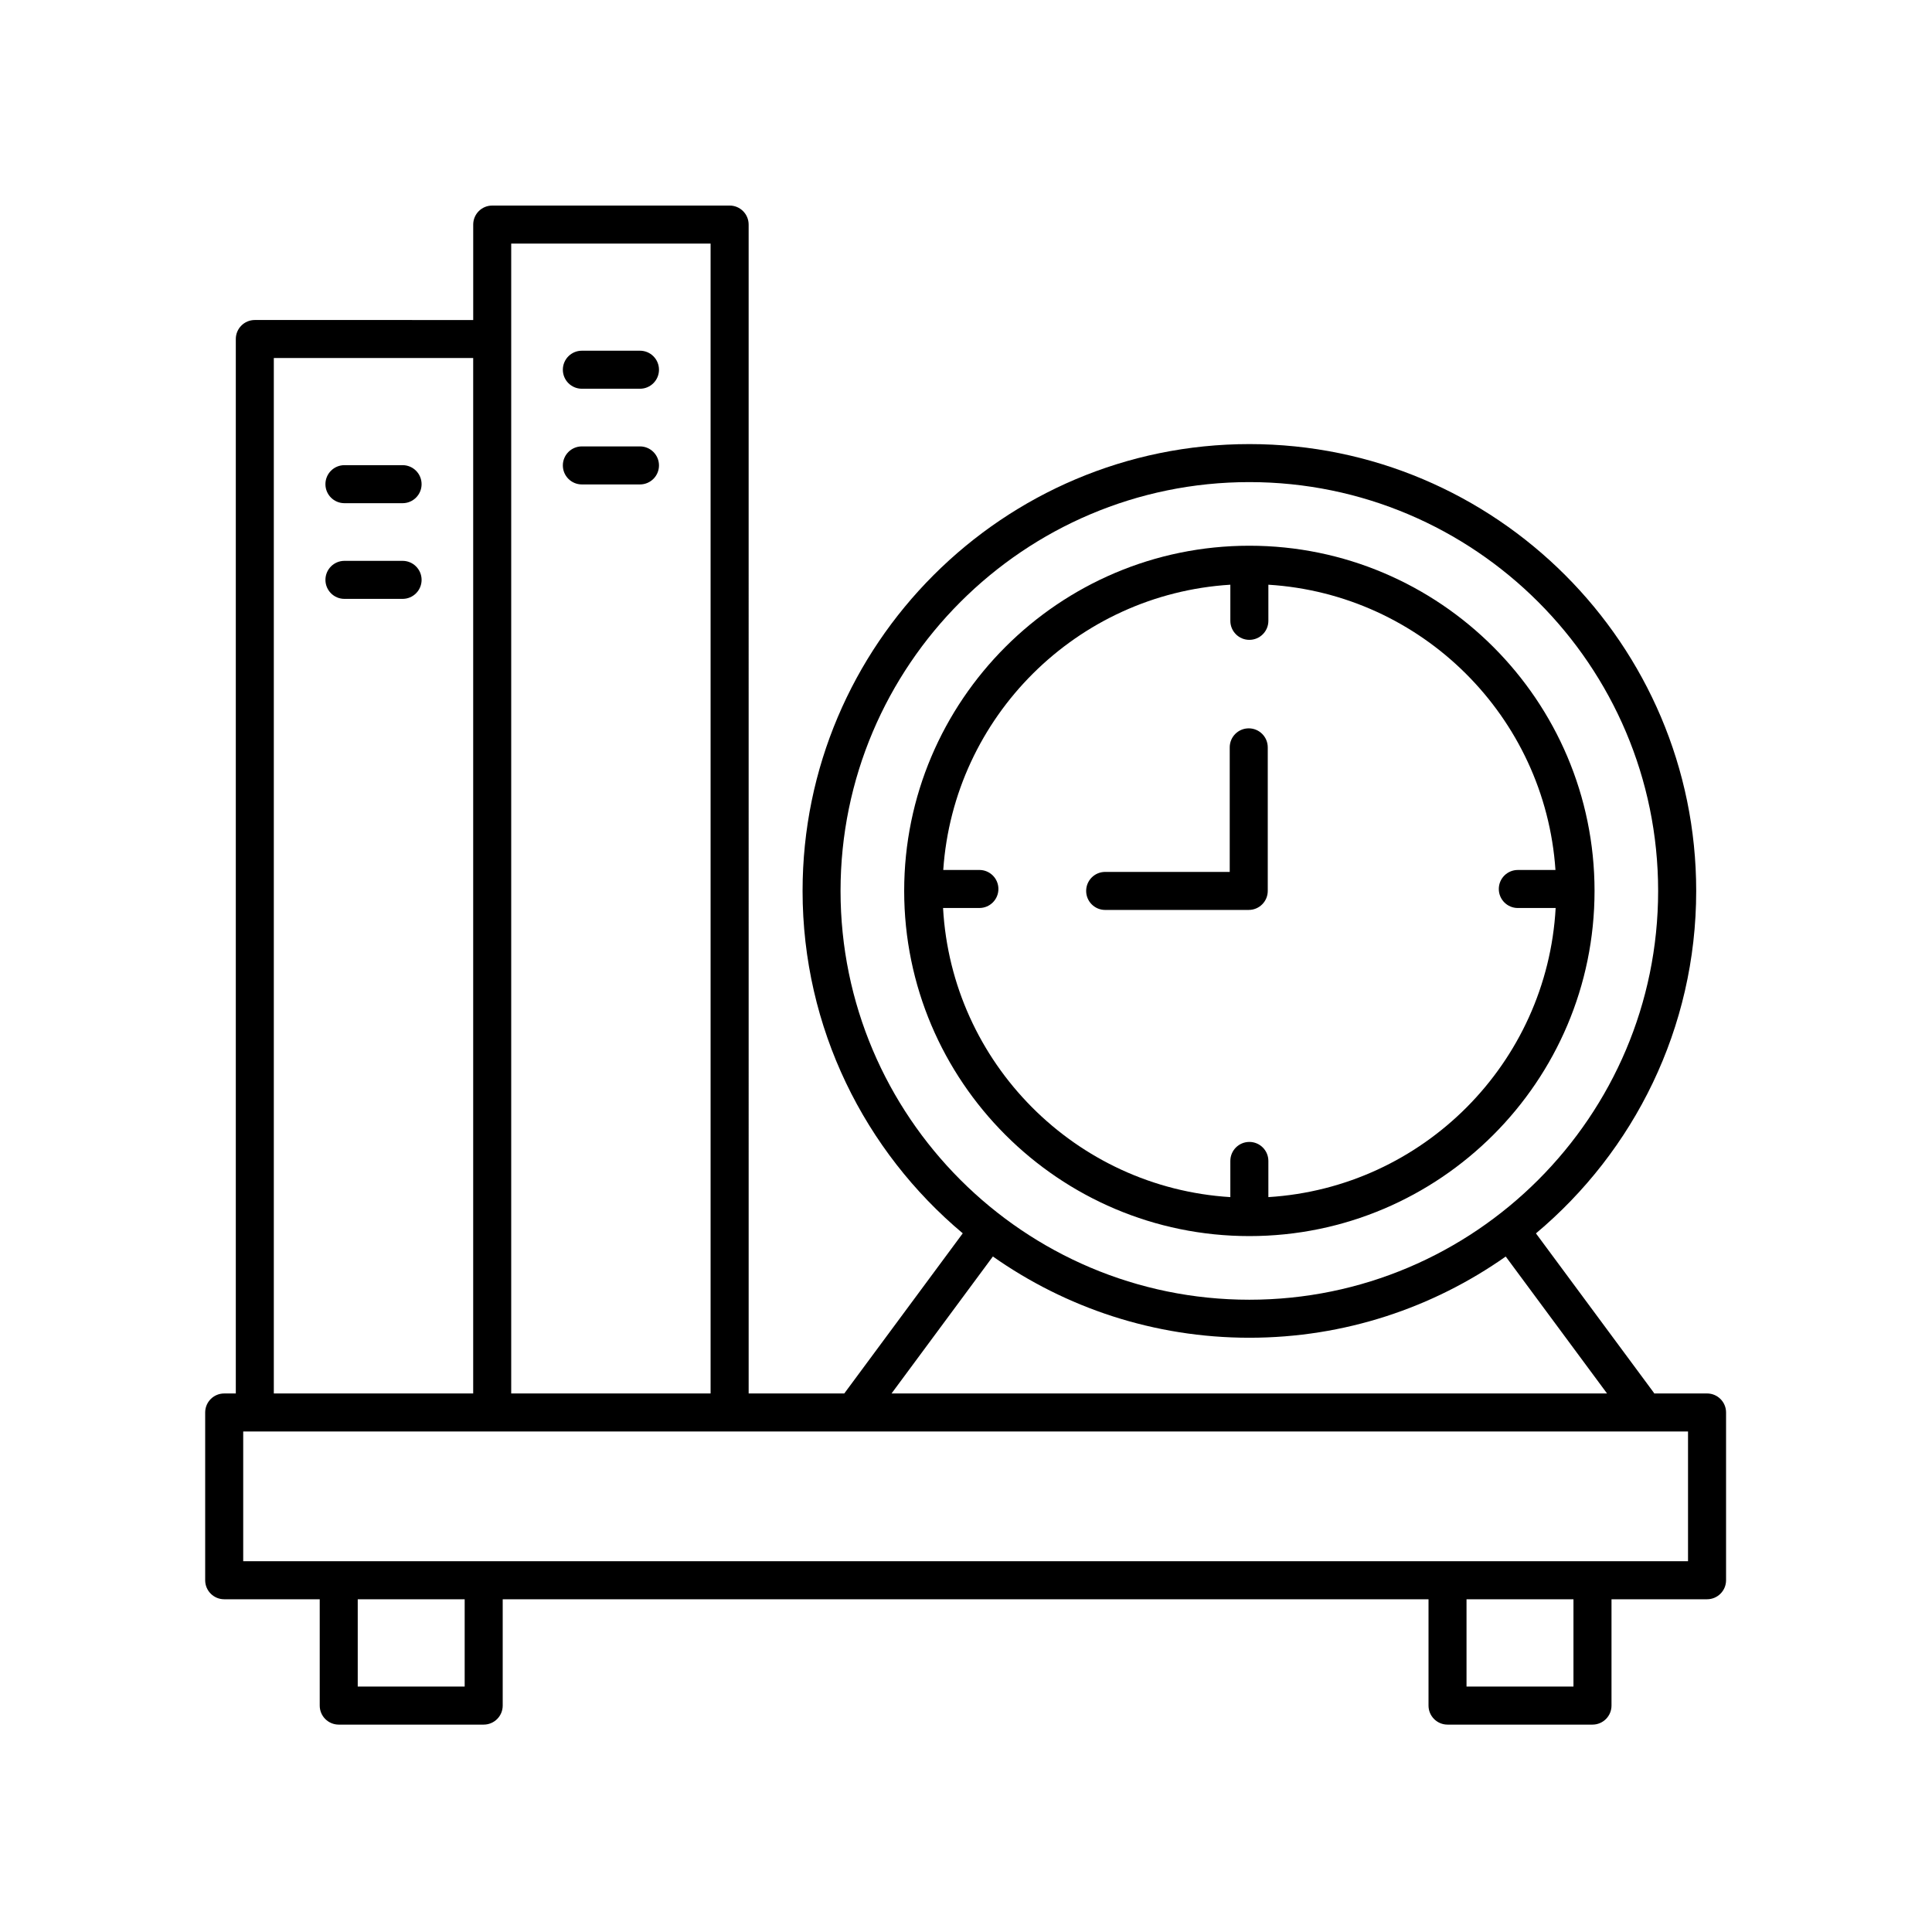<?xml version="1.0" encoding="UTF-8"?>
<!-- The Best Svg Icon site in the world: iconSvg.co, Visit us! https://iconsvg.co -->
<svg fill="#000000" width="800px" height="800px" version="1.1" viewBox="144 144 512 512" xmlns="http://www.w3.org/2000/svg">
 <g>
  <path d="m566.57 380.1c0-50.441-41.039-91.477-91.477-91.477-50.441 0-91.477 41.039-91.477 91.477 0 50.441 41.039 91.477 91.477 91.477s91.477-41.035 91.477-91.477zm-172.65 4.527h9.629c2.785 0 5.039-2.254 5.039-5.039 0-2.781-2.254-5.039-5.039-5.039l-9.578 0.004c2.758-40.625 35.391-73.09 76.082-75.598v9.574c0 2.781 2.254 5.039 5.039 5.039s5.039-2.254 5.039-5.039v-9.574c40.691 2.508 73.324 34.973 76.082 75.598h-9.977c-2.785 0-5.039 2.254-5.039 5.039 0 2.781 2.254 5.039 5.039 5.039h10.027c-2.277 41.098-35.105 74.086-76.133 76.617v-9.586c0-2.781-2.254-5.039-5.039-5.039s-5.039 2.254-5.039 5.039v9.586c-41.031-2.531-73.855-35.523-76.133-76.621z"/>
  <path d="m474.93 385.14c2.785 0 5.039-2.254 5.039-5.039v-38.043c0-2.781-2.254-5.039-5.039-5.039-2.785 0-5.039 2.254-5.039 5.039v33.008h-33.008c-2.785 0-5.039 2.254-5.039 5.039 0 2.781 2.254 5.039 5.039 5.039z"/>
  <path d="m298.2 247.02h15.398c2.785 0 5.039-2.254 5.039-5.039 0-2.781-2.254-5.039-5.039-5.039h-15.398c-2.785 0-5.039 2.254-5.039 5.039 0 2.785 2.254 5.039 5.039 5.039z"/>
  <path d="m298.2 272.38h15.398c2.785 0 5.039-2.254 5.039-5.039 0-2.781-2.254-5.039-5.039-5.039h-15.398c-2.785 0-5.039 2.254-5.039 5.039 0 2.785 2.254 5.039 5.039 5.039z"/>
  <path d="m235.28 277.35h15.406c2.785 0 5.039-2.254 5.039-5.039 0-2.781-2.254-5.039-5.039-5.039h-15.406c-2.785 0-5.039 2.254-5.039 5.039 0 2.781 2.254 5.039 5.039 5.039z"/>
  <path d="m250.69 292.63h-15.406c-2.785 0-5.039 2.254-5.039 5.039 0 2.781 2.254 5.039 5.039 5.039h15.406c2.785 0 5.039-2.254 5.039-5.039-0.004-2.785-2.258-5.039-5.039-5.039z"/>
  <path d="m203.41 567.82h25.32v28.18c0 2.781 2.254 5.039 5.039 5.039h38.414c2.785 0 5.039-2.254 5.039-5.039v-28.18h245.35v28.18c0 2.781 2.254 5.039 5.039 5.039h38.414c2.785 0 5.039-2.254 5.039-5.039v-28.18h25.32c2.785 0 5.039-2.254 5.039-5.039v-44.461c0-2.781-2.254-5.039-5.039-5.039h-14c-0.035-0.051-0.039-0.113-0.078-0.164l-31.266-42.258c25.938-21.738 42.469-54.352 42.469-90.762 0-65.293-53.121-118.41-118.41-118.41-65.293 0-118.41 53.117-118.41 118.41 0 36.402 16.523 69.008 42.449 90.746l-31.398 42.438h-25.34l-0.004-309.77c0-2.781-2.254-5.039-5.039-5.039l-62.914 0.004c-2.785 0-5.039 2.254-5.039 5.039v25.293l-57.875-0.004c-2.785 0-5.039 2.254-5.039 5.039v279.44h-3.078c-2.785 0-5.039 2.254-5.039 5.039v44.461c0 2.777 2.254 5.035 5.039 5.035zm63.734 23.141h-28.34v-23.141h28.34zm293.84 0h-28.34v-23.141h28.34zm30.359-33.219h-382.89v-34.383h382.89zm-224.59-177.64c0-59.738 48.602-108.34 108.33-108.34 59.738 0 108.34 48.602 108.34 108.34 0 59.738-48.602 108.34-108.34 108.34-59.73 0-108.33-48.598-108.33-108.34zm40.371 96.879c19.254 13.547 42.688 21.535 67.965 21.535 25.27 0 48.699-7.981 67.945-21.523l26.852 36.293h-189.62zm-127.65-268.43h52.84v304.73h-52.84zm-62.91 30.328h52.836v274.4l-52.836 0.004z"/>
 </g>
</svg>